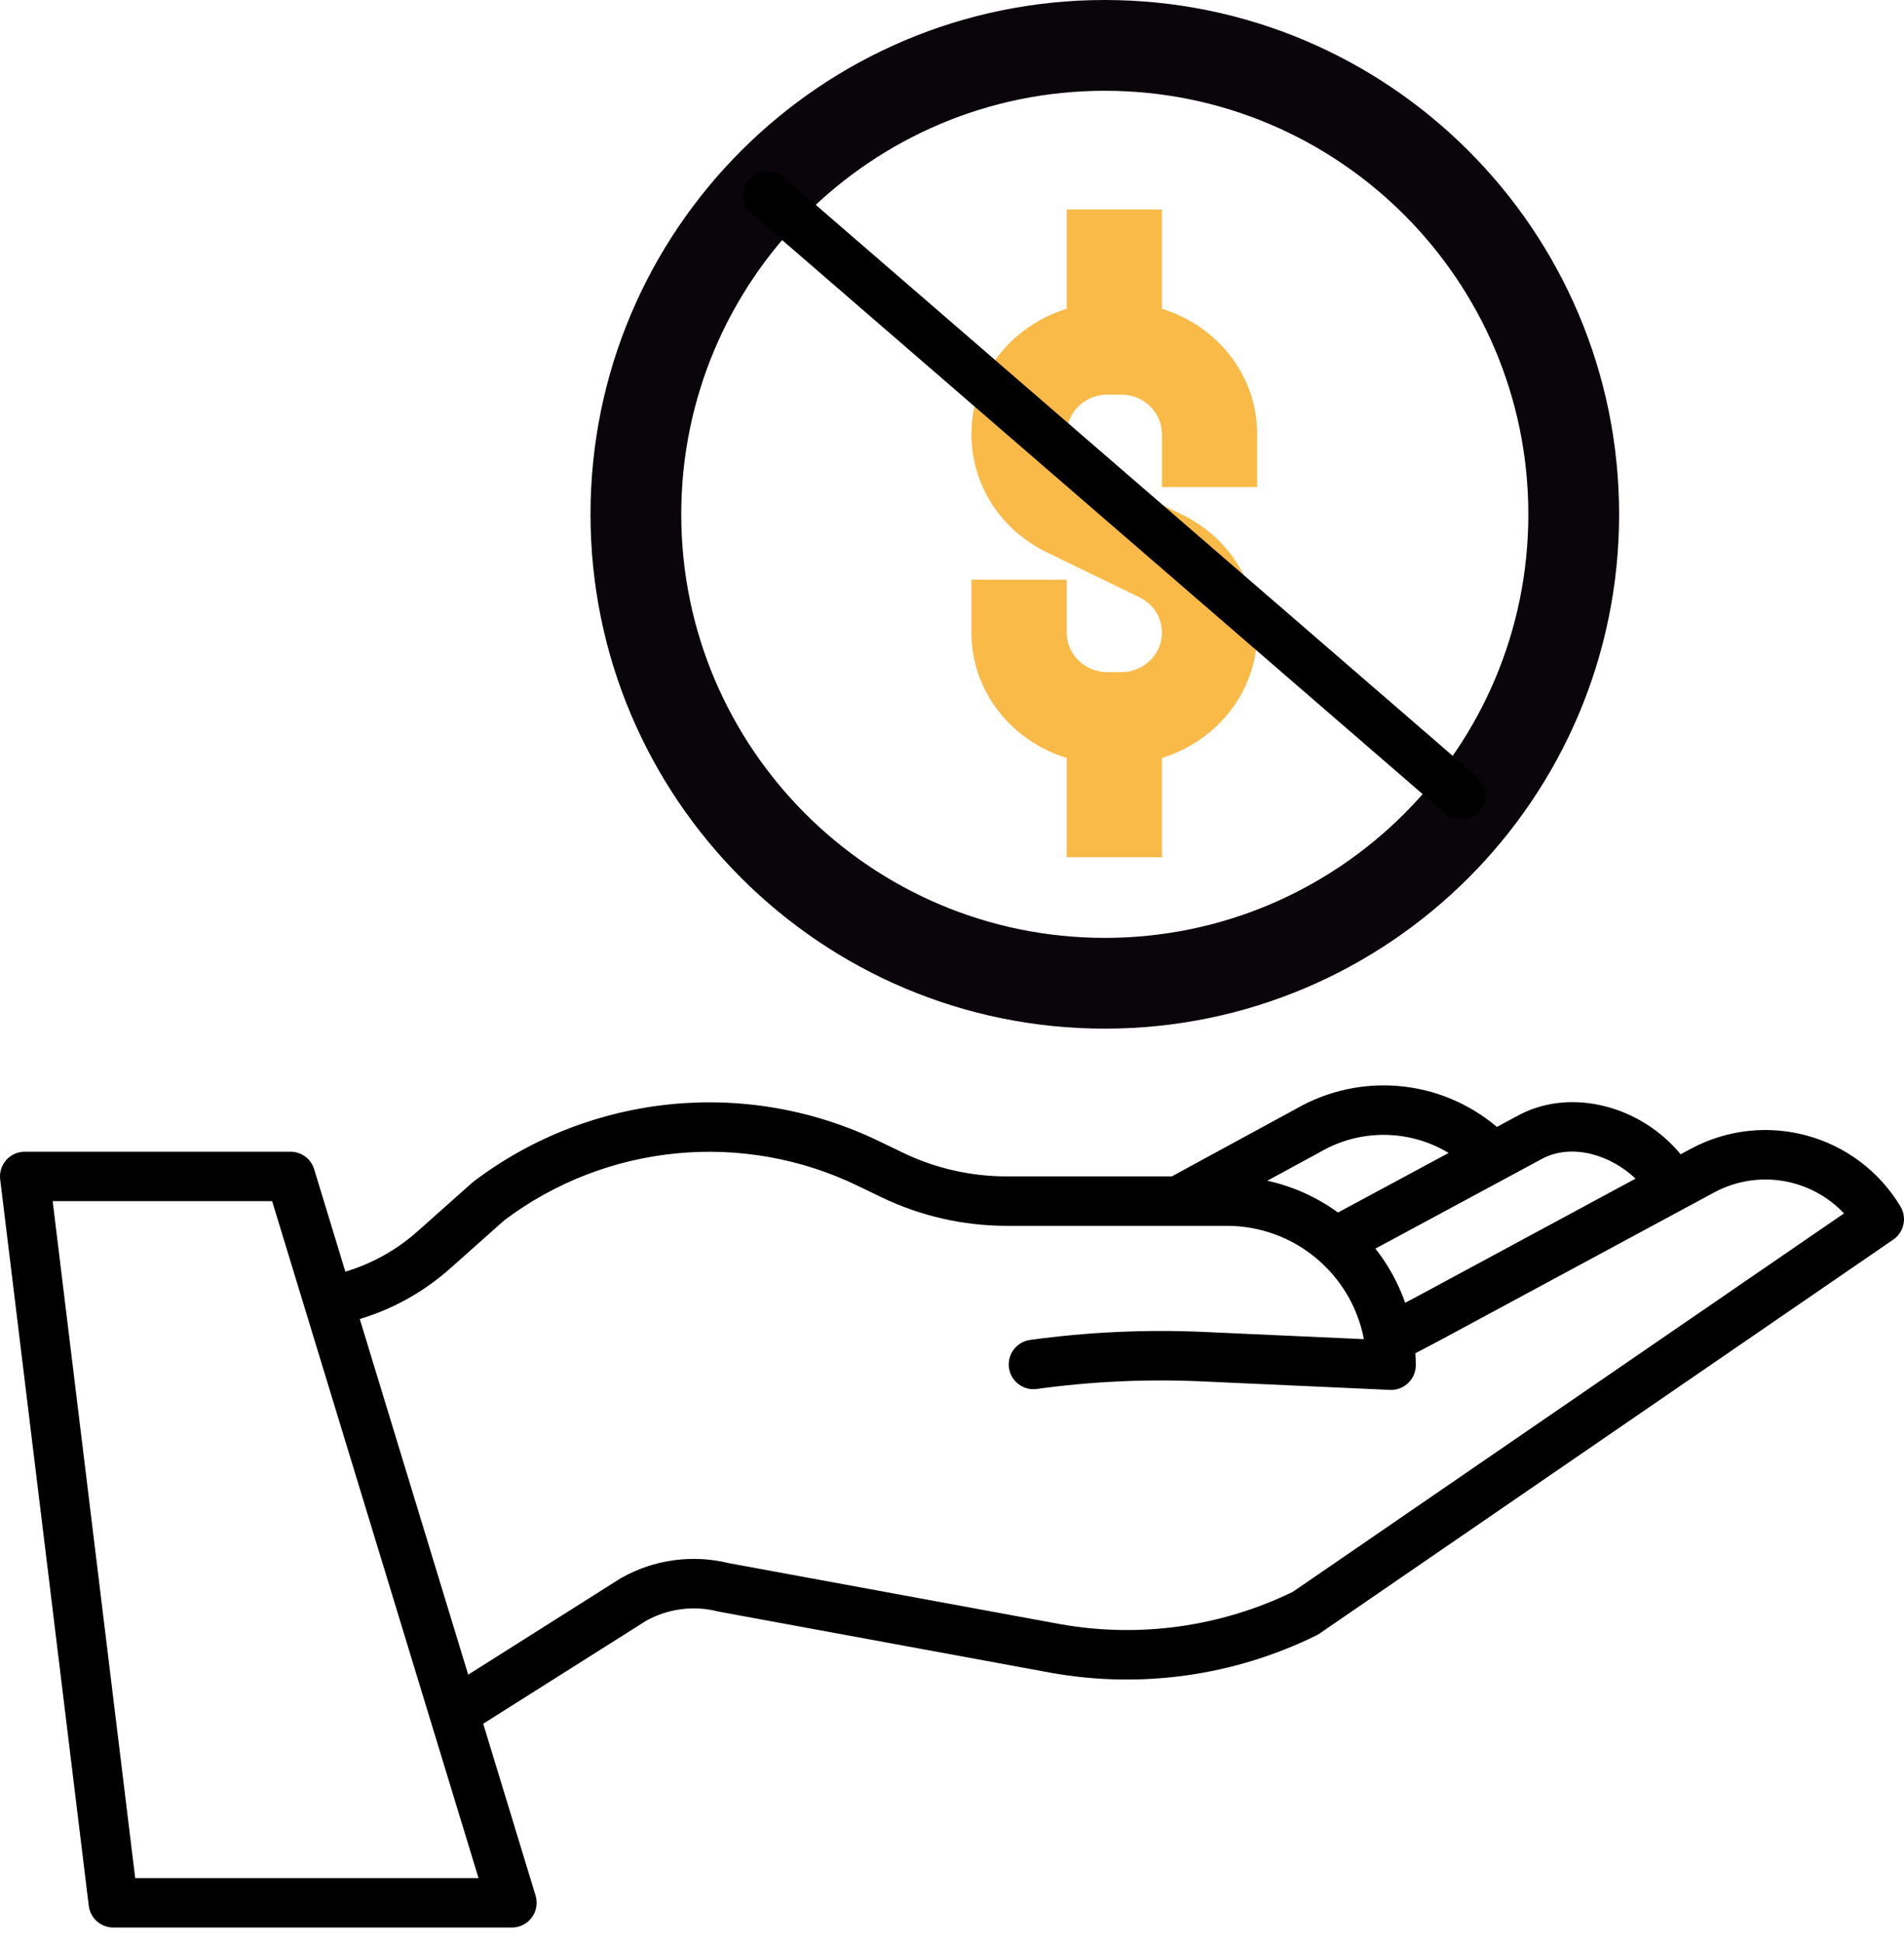 <svg width="100" height="102" viewBox="0 0 100 102" fill="none" xmlns="http://www.w3.org/2000/svg">
<path d="M88.783 60.319L88.27 60.596C86.195 58.079 82.599 57.104 79.861 58.492C79.851 58.496 79.841 58.502 79.832 58.507L78.618 59.159C75.657 56.651 71.438 56.27 68.073 58.207L61.544 61.756H52.854C50.973 61.754 49.115 61.329 47.42 60.511L46.225 59.935C39.286 56.559 31.039 57.365 24.885 62.017C24.856 62.039 24.829 62.061 24.802 62.085L21.916 64.653C20.825 65.621 19.536 66.34 18.139 66.757L16.5 61.38C16.332 60.833 15.828 60.46 15.256 60.46H1.299C0.927 60.46 0.573 60.619 0.326 60.898C0.08 61.176 -0.036 61.547 0.01 61.916L4.662 100.047C4.741 100.698 5.295 101.188 5.952 101.188H26.886C27.299 101.188 27.686 100.993 27.93 100.662C28.175 100.332 28.249 99.904 28.129 99.511L25.379 90.49L33.945 85.079C35.09 84.445 36.435 84.271 37.704 84.593C37.732 84.6 37.759 84.605 37.786 84.611L55.209 87.817C59.944 88.663 64.826 87.975 69.141 85.851C69.196 85.823 69.25 85.792 69.301 85.757L99.436 65.075C100.003 64.686 100.168 63.922 99.814 63.334C97.535 59.542 92.675 58.214 88.783 60.319ZM81.049 60.802C82.632 60.008 84.627 60.659 85.901 61.874L74.473 68.036L73.801 68.389C73.44 67.362 72.911 66.402 72.237 65.548L81.049 60.802ZM69.331 60.48C69.341 60.474 69.352 60.468 69.362 60.462C71.446 59.258 74.021 59.282 76.083 60.526L70.273 63.653C69.165 62.845 67.901 62.277 66.561 61.983L69.331 60.48ZM7.101 98.591L2.766 63.057H14.293L25.132 98.591H7.101ZM67.905 83.562C64.111 85.409 59.828 86.003 55.674 85.26L38.293 82.062C36.382 81.59 34.362 81.863 32.646 82.827C32.625 82.838 32.605 82.85 32.586 82.862L24.59 87.914L18.896 69.244C20.652 68.715 22.272 67.81 23.641 66.591L26.487 64.059C31.862 60.019 39.046 59.329 45.093 62.27L46.288 62.848C48.336 63.835 50.579 64.348 52.853 64.351H64.444C67.957 64.356 70.973 66.852 71.633 70.301L63.232 69.922C60.178 69.784 57.117 69.926 54.089 70.344C53.384 70.448 52.895 71.101 52.992 71.807C53.09 72.513 53.739 73.008 54.445 72.917C57.317 72.52 60.218 72.386 63.115 72.517L73.001 72.964C73.021 72.964 73.04 72.965 73.06 72.965C73.776 72.965 74.359 72.384 74.359 71.666C74.359 71.457 74.35 71.248 74.337 71.041L75.693 70.327L90.018 62.605C92.28 61.38 95.082 61.829 96.849 63.699L67.905 83.562Z" fill="black"/>
<path fill-rule="evenodd" clip-rule="evenodd" d="M58.025 0C43.117 0 31.014 12.098 31.014 27C31.014 41.902 43.117 54 58.025 54C72.934 54 85.037 41.902 85.037 27C85.037 12.098 72.934 0 58.025 0ZM58.025 4.765C70.303 4.765 80.27 14.728 80.27 27C80.27 39.272 70.303 49.235 58.025 49.235C45.748 49.235 35.78 39.272 35.78 27C35.78 14.728 45.748 4.765 58.025 4.765Z" fill="#0A050B"/>
<path d="M56.024 11V16.21C53.135 17.098 51.022 19.694 51.022 22.789C51.022 25.428 52.533 27.804 54.969 28.988L59.846 31.357C60.574 31.708 61.026 32.421 61.026 33.211C61.026 34.353 60.069 35.286 58.89 35.286H58.16C56.982 35.286 56.024 34.353 56.024 33.211V30.429H51.022V33.211C51.022 36.309 53.135 38.905 56.024 39.79V45H61.026V39.79C63.915 38.902 66.028 36.306 66.028 33.211C66.028 30.572 64.517 28.196 62.081 27.012L57.205 24.643C56.477 24.292 56.024 23.579 56.024 22.789C56.024 21.647 56.982 20.714 58.16 20.714H58.89C60.069 20.714 61.026 21.647 61.026 22.789V25.571H66.028V22.789C66.028 19.691 63.915 17.095 61.026 16.21V11H56.024Z" fill="#F9BA48"/>
<path fill-rule="evenodd" clip-rule="evenodd" d="M39.451 11.195L75.867 42.68C76.402 43.143 77.225 43.098 77.703 42.581C78.182 42.063 78.136 41.267 77.6 40.805L41.184 9.32C40.649 8.857 39.826 8.902 39.348 9.419C38.869 9.937 38.915 10.733 39.451 11.195Z" fill="black"/>
</svg>
